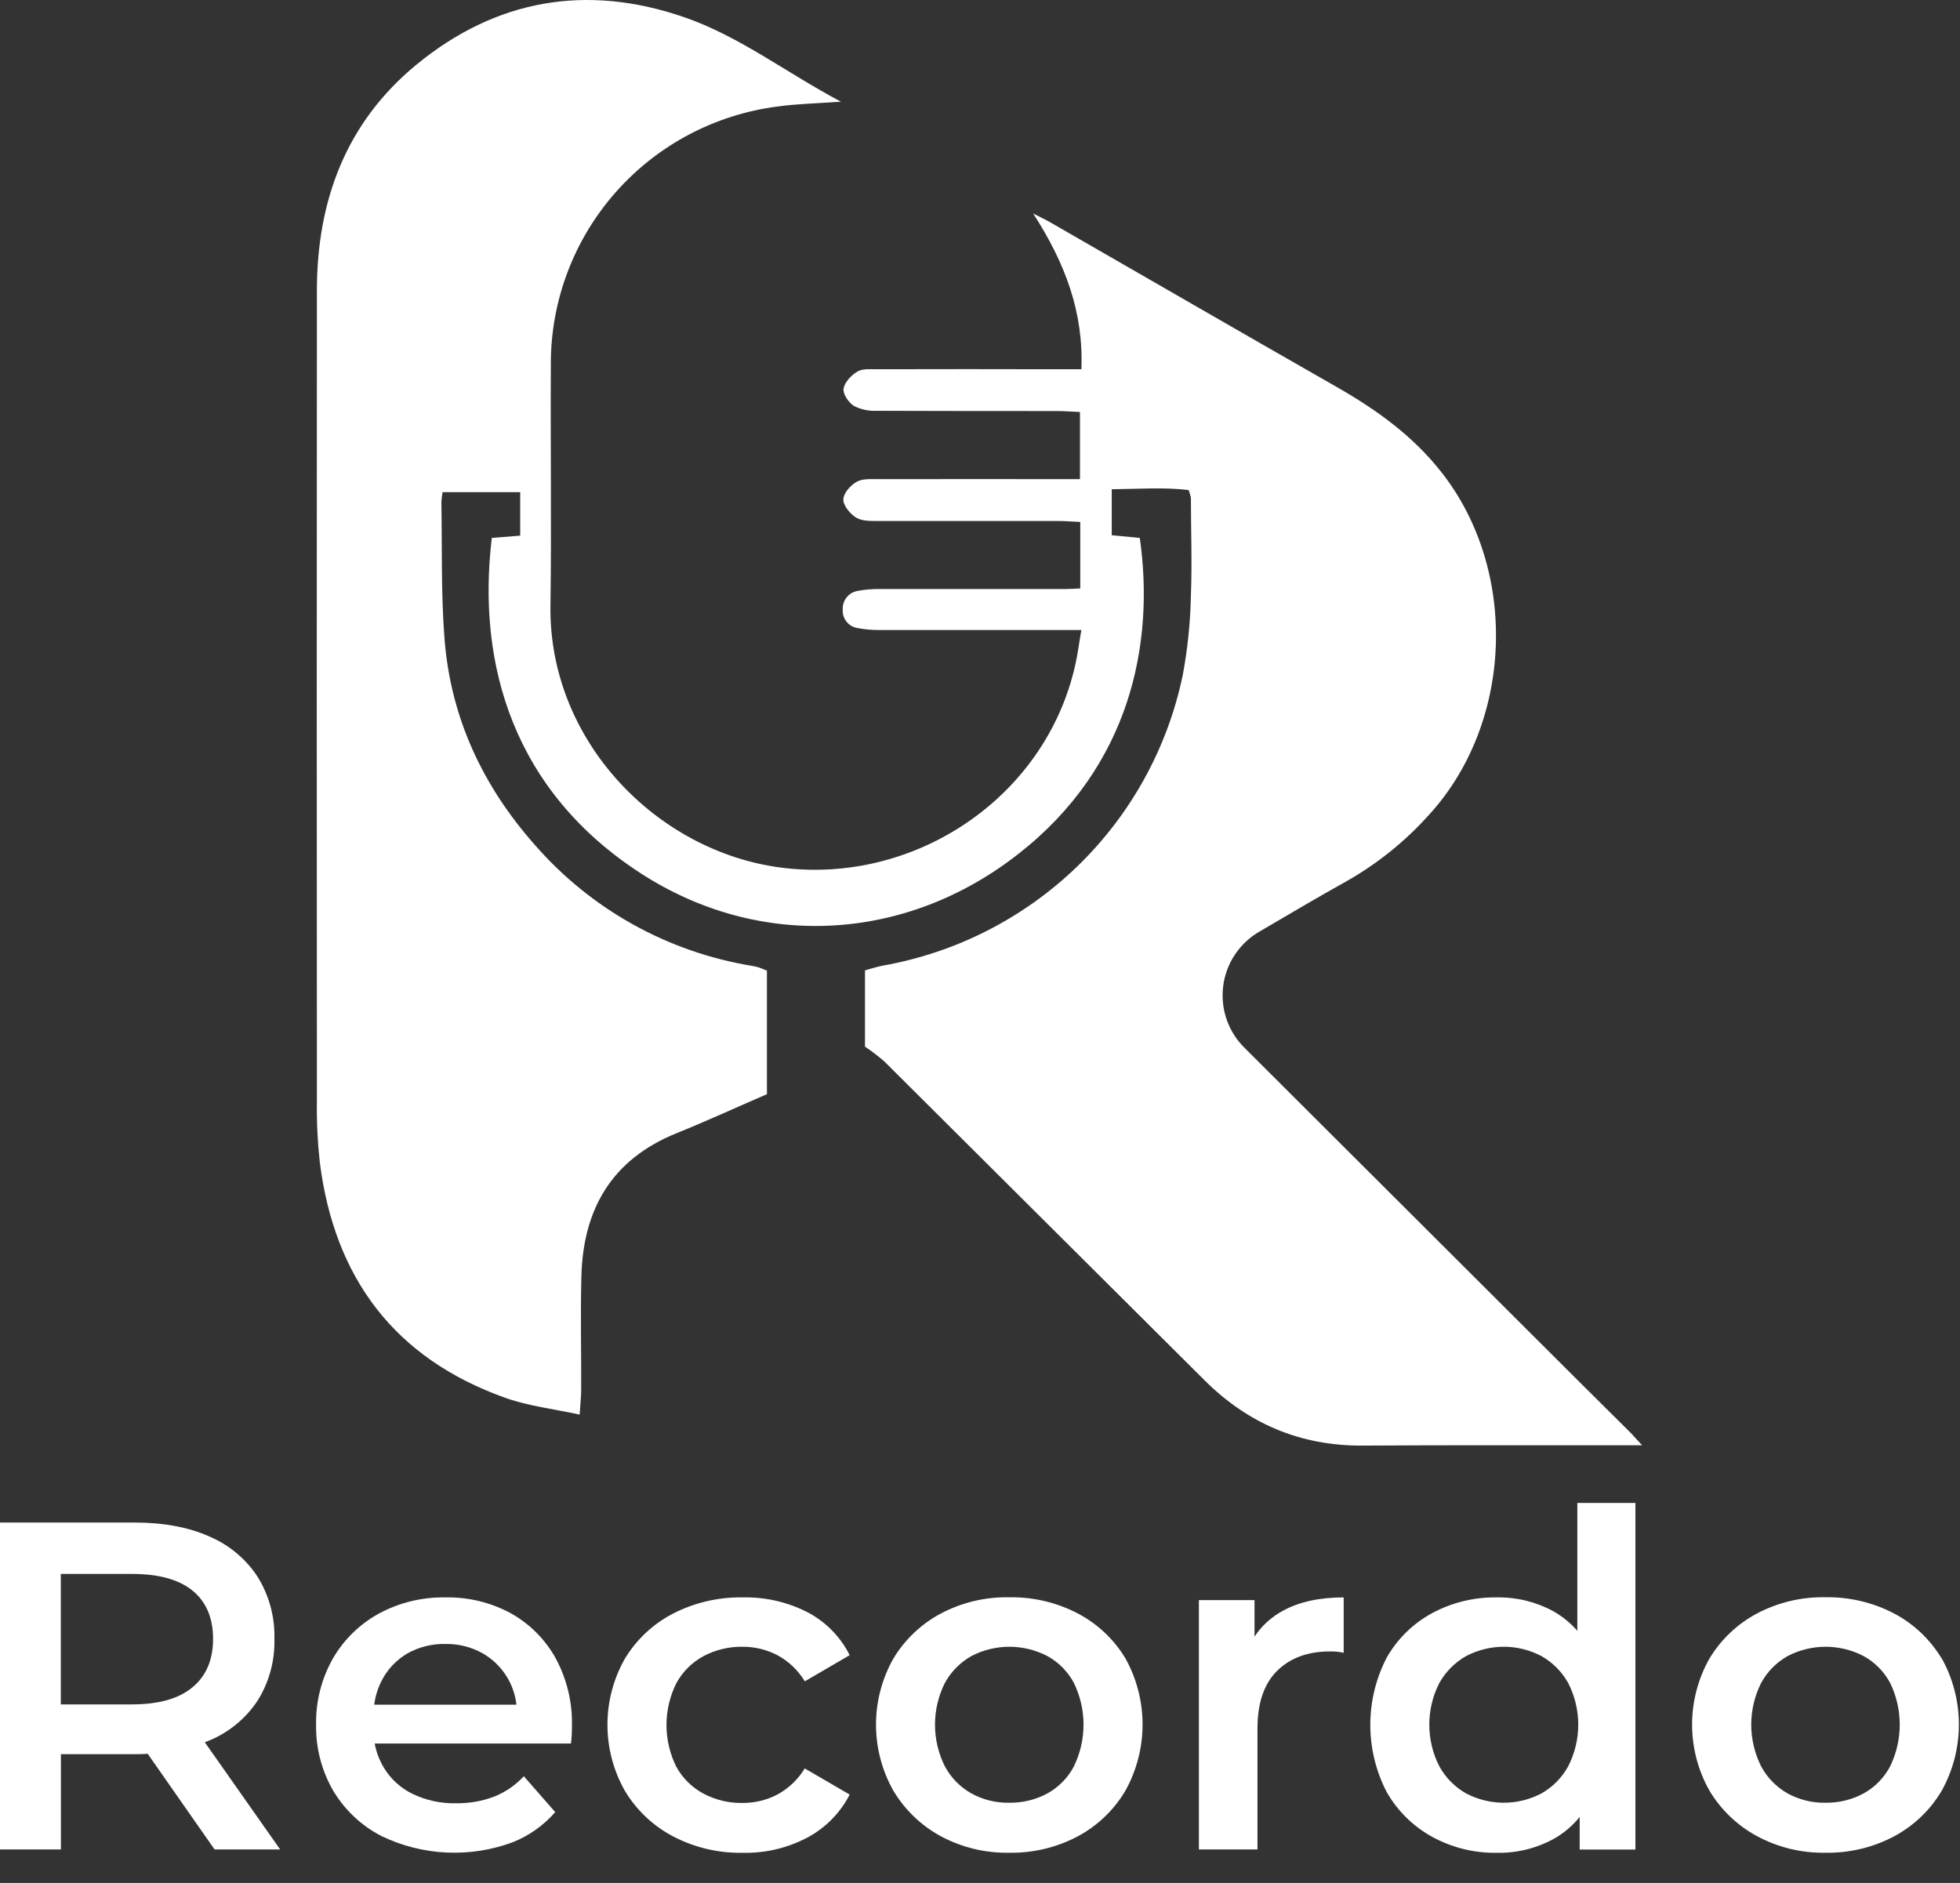 <svg xmlns="http://www.w3.org/2000/svg" width="51" height="49" viewBox="0 0 51 49" fill="none"><rect x="0" y="0" width="51" height="49" fill="#333333" stroke="none"/><path d="M15.083 36.812C14.398 36.662 13.758 36.591 13.167 36.382C10.263 35.355 8.697 33.249 8.32 30.235C8.263 29.714 8.238 29.19 8.246 28.666C8.241 21.624 8.241 14.582 8.246 7.541C8.251 5.223 9.001 3.191 10.835 1.683C12.906 -0.019 15.259 -0.425 17.787 0.442C19.238 0.938 20.457 1.893 21.882 2.646C21.264 2.691 20.745 2.701 20.235 2.771C18.603 2.98 17.103 3.775 16.017 5.007C14.93 6.24 14.332 7.825 14.333 9.465C14.321 11.563 14.353 13.662 14.323 15.76C14.273 19.273 17.087 22.157 20.319 22.577C23.79 23.028 27.209 20.766 27.982 17.29C28.044 17.016 28.076 16.737 28.138 16.395H27.62C26.042 16.395 24.463 16.395 22.885 16.395C22.694 16.396 22.503 16.38 22.316 16.344C22.203 16.328 22.101 16.269 22.03 16.181C21.958 16.093 21.922 15.981 21.929 15.868C21.921 15.755 21.955 15.643 22.024 15.553C22.093 15.463 22.192 15.401 22.304 15.379C22.507 15.341 22.713 15.323 22.92 15.328C24.53 15.328 26.141 15.328 27.751 15.328C27.86 15.328 27.969 15.318 28.109 15.312V13.583C27.922 13.575 27.742 13.559 27.558 13.558C25.98 13.558 24.401 13.558 22.823 13.558C22.635 13.558 22.415 13.558 22.269 13.465C22.123 13.371 21.941 13.159 21.944 12.998C21.947 12.836 22.126 12.634 22.282 12.543C22.439 12.451 22.651 12.469 22.844 12.469C24.581 12.464 26.318 12.469 28.101 12.469V10.721C27.897 10.713 27.696 10.697 27.496 10.696C25.933 10.696 24.37 10.696 22.811 10.69C22.607 10.7 22.403 10.657 22.22 10.564C22.082 10.478 21.929 10.254 21.95 10.116C21.975 9.949 22.149 9.765 22.308 9.67C22.442 9.589 22.647 9.609 22.821 9.609C24.367 9.605 25.913 9.605 27.46 9.609H28.138C28.198 8.132 27.721 6.852 26.883 5.555C27.101 5.667 27.22 5.723 27.334 5.789C29.819 7.217 32.3 8.654 34.788 10.074C35.818 10.663 36.762 11.34 37.505 12.286C39.519 14.843 39.378 18.814 37.176 21.212C36.558 21.9 35.832 22.483 35.027 22.938C34.277 23.355 33.536 23.796 32.793 24.23C32.532 24.376 32.309 24.582 32.141 24.83C31.973 25.078 31.866 25.362 31.828 25.658C31.79 25.955 31.822 26.256 31.921 26.539C32.02 26.821 32.184 27.076 32.4 27.284C34.866 29.745 37.333 32.207 39.801 34.669C40.656 35.524 41.514 36.377 42.372 37.228C42.472 37.322 42.56 37.432 42.729 37.61H42.242C39.978 37.61 37.714 37.604 35.45 37.618C33.831 37.627 32.471 37.045 31.335 35.911C28.56 33.146 25.784 30.382 23.008 27.619C22.849 27.481 22.682 27.354 22.507 27.236V25.252C22.664 25.209 22.811 25.159 22.961 25.13C24.874 24.793 26.64 23.892 28.034 22.544C29.427 21.195 30.382 19.461 30.776 17.566C30.904 16.879 30.975 16.183 30.988 15.485C31.021 14.645 30.988 13.805 30.988 12.959C30.975 12.889 30.955 12.819 30.928 12.752C30.293 12.676 29.635 12.724 28.928 12.732V13.928L29.658 13.998C30.051 16.764 29.403 19.947 26.507 22.215C23.567 24.524 19.762 24.72 16.686 22.735C13.369 20.594 12.401 17.301 12.797 13.998L13.536 13.939V12.807H11.516C11.5 12.891 11.49 12.975 11.485 13.06C11.506 14.251 11.474 15.446 11.567 16.631C11.727 18.677 12.563 20.46 13.921 21.991C15.377 23.662 17.373 24.774 19.564 25.134C19.628 25.144 19.691 25.159 19.752 25.178C19.812 25.198 19.87 25.225 19.956 25.259V28.473C19.178 28.81 18.398 29.168 17.604 29.489C15.922 30.169 15.174 31.461 15.128 33.207C15.101 34.208 15.128 35.21 15.122 36.211C15.119 36.381 15.098 36.548 15.083 36.812Z" fill="white"></path><path d="M5.452 45.29C5.962 45.077 6.397 44.717 6.702 44.257C7.003 43.775 7.156 43.215 7.14 42.647C7.155 42.077 7.003 41.515 6.702 41.031C6.398 40.567 5.963 40.203 5.452 39.986C4.912 39.743 4.264 39.621 3.508 39.621H0V48.128H1.585V45.648H3.511C3.625 45.648 3.735 45.648 3.844 45.639L5.583 48.128H7.29L5.33 45.34C5.37 45.323 5.412 45.304 5.452 45.29ZM5.014 41.396C5.367 41.687 5.544 42.104 5.544 42.647C5.544 43.19 5.367 43.609 5.014 43.903C4.66 44.203 4.134 44.352 3.435 44.353H1.582V40.958H3.435C4.134 40.958 4.66 41.104 5.014 41.396Z" fill="white"></path><path d="M13.285 41.978C12.765 41.698 12.181 41.557 11.59 41.569C10.984 41.558 10.386 41.704 9.853 41.993C9.355 42.268 8.941 42.673 8.658 43.166C8.363 43.691 8.213 44.284 8.225 44.885C8.215 45.486 8.369 46.078 8.67 46.599C8.971 47.103 9.407 47.513 9.93 47.781C10.459 48.036 11.034 48.181 11.62 48.208C12.207 48.235 12.793 48.144 13.343 47.939C13.768 47.77 14.147 47.501 14.447 47.156L13.63 46.222C13.414 46.457 13.147 46.639 12.849 46.756C12.534 46.874 12.199 46.931 11.862 46.926C11.473 46.934 11.088 46.851 10.738 46.683C10.423 46.531 10.16 46.29 9.982 45.99C9.869 45.799 9.79 45.589 9.75 45.371H14.858C14.866 45.298 14.872 45.221 14.877 45.139C14.881 45.058 14.882 44.986 14.882 44.921C14.898 44.303 14.751 43.691 14.456 43.147C14.183 42.656 13.777 42.251 13.285 41.978ZM9.951 43.698C10.103 43.417 10.33 43.184 10.607 43.023C10.906 42.857 11.245 42.773 11.588 42.781C11.927 42.774 12.262 42.858 12.557 43.023C12.799 43.161 13.005 43.355 13.158 43.587C13.311 43.819 13.407 44.084 13.438 44.361H9.737C9.767 44.129 9.84 43.904 9.951 43.698Z" fill="white"></path><path d="M18.307 43.096C18.619 42.932 18.967 42.848 19.319 42.853C19.635 42.851 19.947 42.926 20.227 43.072C20.522 43.231 20.768 43.466 20.941 43.753L22.109 43.072C21.869 42.592 21.483 42.2 21.005 41.951C20.487 41.688 19.911 41.556 19.329 41.569C18.696 41.557 18.07 41.703 17.507 41.993C16.99 42.262 16.558 42.668 16.258 43.166C15.961 43.69 15.806 44.281 15.806 44.883C15.806 45.484 15.961 46.075 16.258 46.599C16.557 47.101 16.989 47.511 17.507 47.784C18.068 48.079 18.695 48.227 19.329 48.215C19.913 48.228 20.489 48.092 21.005 47.82C21.479 47.568 21.864 47.177 22.109 46.7L20.939 46.019C20.766 46.306 20.52 46.541 20.225 46.7C19.945 46.846 19.633 46.92 19.317 46.918C18.965 46.924 18.617 46.84 18.305 46.675C18.007 46.516 17.761 46.273 17.598 45.977C17.43 45.639 17.342 45.267 17.342 44.89C17.342 44.512 17.43 44.14 17.598 43.802C17.761 43.503 18.007 43.258 18.307 43.096Z" fill="white"></path><path d="M28.054 41.991C27.5 41.7 26.881 41.554 26.255 41.566C25.635 41.554 25.023 41.701 24.475 41.991C23.966 42.264 23.541 42.669 23.244 43.163C22.949 43.688 22.794 44.279 22.794 44.88C22.794 45.481 22.949 46.072 23.244 46.596C23.541 47.094 23.966 47.504 24.475 47.781C25.021 48.075 25.635 48.224 26.255 48.213C26.882 48.224 27.501 48.076 28.054 47.781C28.565 47.505 28.991 47.096 29.285 46.596C29.577 46.07 29.73 45.478 29.73 44.877C29.73 44.275 29.577 43.683 29.285 43.157C28.989 42.664 28.563 42.261 28.054 41.991ZM27.944 45.964C27.789 46.261 27.549 46.506 27.255 46.669C26.948 46.835 26.604 46.918 26.255 46.912C25.913 46.918 25.574 46.834 25.274 46.669C24.983 46.504 24.743 46.259 24.585 45.964C24.417 45.627 24.329 45.256 24.329 44.88C24.329 44.504 24.417 44.133 24.585 43.796C24.745 43.503 24.984 43.261 25.274 43.096C25.58 42.937 25.92 42.853 26.265 42.853C26.61 42.853 26.949 42.937 27.255 43.096C27.548 43.258 27.787 43.501 27.944 43.796C28.108 44.134 28.194 44.504 28.194 44.88C28.194 45.255 28.108 45.626 27.944 45.964Z" fill="white"></path><path d="M32.643 42.589V41.639H31.196V48.128H32.72V44.98C32.72 44.316 32.891 43.816 33.232 43.479C33.573 43.142 34.032 42.974 34.61 42.975C34.666 42.975 34.723 42.975 34.78 42.981C34.842 42.986 34.903 42.996 34.963 43.011V41.569C34.338 41.569 33.816 41.682 33.397 41.908C33.092 42.068 32.833 42.303 32.643 42.589Z" fill="white"></path><path d="M41.043 42.438C40.863 42.232 40.648 42.058 40.409 41.924C39.96 41.682 39.456 41.559 38.945 41.569C38.357 41.56 37.776 41.702 37.259 41.981C36.767 42.25 36.359 42.649 36.083 43.136C35.802 43.676 35.656 44.277 35.656 44.885C35.656 45.494 35.802 46.094 36.083 46.635C36.361 47.122 36.768 47.524 37.259 47.796C37.775 48.079 38.356 48.224 38.945 48.215C39.465 48.226 39.978 48.1 40.433 47.85C40.69 47.705 40.918 47.512 41.104 47.282V48.13H42.554V39.111H41.043V42.438ZM40.805 45.964C40.643 46.259 40.403 46.503 40.11 46.669C39.807 46.828 39.471 46.912 39.129 46.912C38.786 46.912 38.45 46.828 38.147 46.669C37.854 46.503 37.614 46.259 37.452 45.964C37.28 45.628 37.191 45.257 37.191 44.88C37.191 44.503 37.28 44.131 37.452 43.796C37.615 43.504 37.856 43.262 38.147 43.096C38.45 42.937 38.786 42.853 39.129 42.853C39.471 42.853 39.807 42.937 40.11 43.096C40.401 43.262 40.642 43.504 40.805 43.796C40.977 44.131 41.067 44.503 41.067 44.88C41.067 45.257 40.977 45.628 40.805 45.964Z" fill="white"></path><path d="M50.521 43.156C50.224 42.663 49.799 42.26 49.29 41.99C48.736 41.699 48.117 41.553 47.491 41.565C46.871 41.554 46.259 41.7 45.711 41.99C45.202 42.263 44.776 42.668 44.479 43.163C44.184 43.687 44.029 44.278 44.029 44.879C44.029 45.48 44.184 46.071 44.479 46.595C44.777 47.095 45.205 47.504 45.717 47.781C46.263 48.075 46.876 48.224 47.497 48.213C48.123 48.224 48.743 48.076 49.295 47.781C49.806 47.505 50.232 47.096 50.526 46.596C50.818 46.07 50.971 45.478 50.971 44.877C50.971 44.275 50.818 43.683 50.526 43.157L50.521 43.156ZM49.183 45.964C49.027 46.261 48.788 46.506 48.493 46.669C48.187 46.835 47.843 46.918 47.494 46.912C47.151 46.918 46.813 46.834 46.513 46.669C46.221 46.504 45.982 46.259 45.825 45.964C45.656 45.627 45.568 45.256 45.568 44.88C45.568 44.504 45.656 44.132 45.825 43.796C45.984 43.503 46.222 43.261 46.513 43.096C46.819 42.937 47.158 42.853 47.503 42.853C47.848 42.853 48.188 42.937 48.493 43.096C48.786 43.258 49.026 43.501 49.183 43.796C49.347 44.134 49.432 44.504 49.432 44.88C49.432 45.255 49.347 45.626 49.183 45.964Z" fill="white"></path></svg>